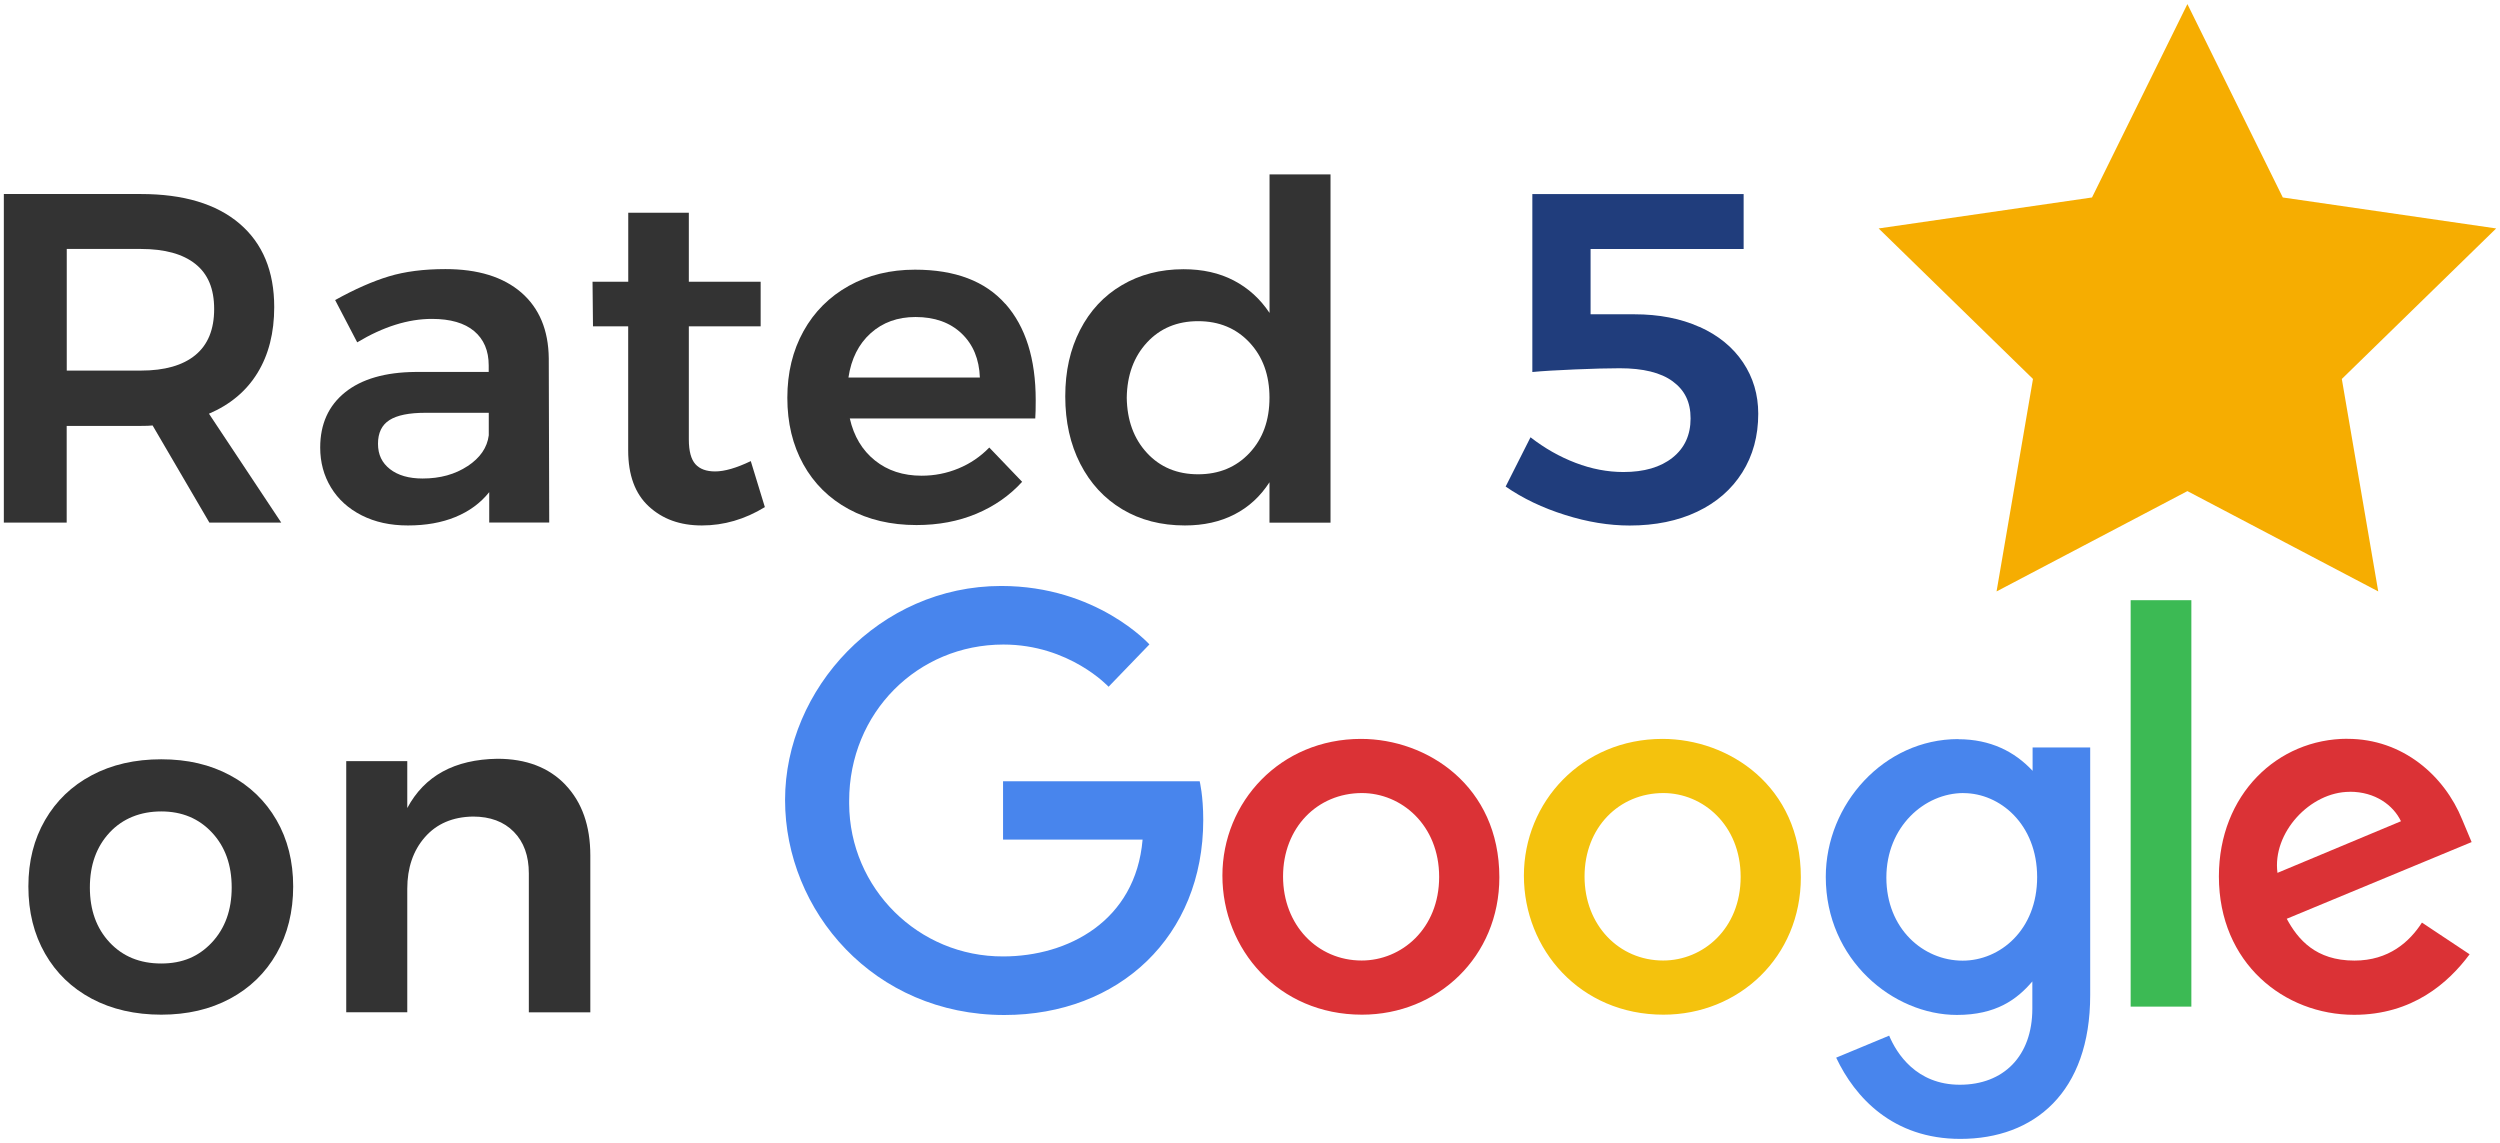 <?xml version="1.0" encoding="UTF-8"?> <svg xmlns="http://www.w3.org/2000/svg" id="Layer_1" data-name="Layer 1" viewBox="0 0 385 176"><defs><style> .cls-1 { fill: #4885ed; } .cls-1, .cls-2, .cls-3, .cls-4, .cls-5, .cls-6, .cls-7 { stroke-width: 0px; } .cls-2 { fill: #203d7c; } .cls-3 { fill: #db3236; } .cls-4 { fill: #f4c20d; } .cls-5 { fill: #333; } .cls-6 { fill: #f6ad01; } .cls-7 { fill: #3cba54; } </style></defs><g><g><path class="cls-1" d="M184.77,120.31h-30.3v8.99h21.49c-1.07,12.59-11.55,17.99-21.46,17.99-13.05.06-23.67-10.47-23.73-23.52,0-.14,0-.28,0-.42,0-13.61,10.54-24.09,23.75-24.09,10.19,0,16.2,6.5,16.2,6.5l6.29-6.52s-8.08-9-22.82-9c-18.77,0-33.29,15.84-33.29,32.95s13.66,33.12,33.77,33.12c17.69,0,30.63-12.12,30.63-30.03,0-3.78-.55-5.96-.55-5.96h0Z"></path><path id="A" class="cls-3" d="M209.6,113.79c-12.44,0-21.35,9.72-21.35,21.06s8.64,21.41,21.49,21.41c11.63,0,21.16-8.89,21.16-21.16,0-14.04-11.09-21.31-21.31-21.31h0ZM209.72,122.13c6.11,0,11.91,4.94,11.91,12.91s-5.77,12.88-11.94,12.88c-6.78,0-12.1-5.43-12.1-12.94s5.28-12.85,12.15-12.85h-.02Z"></path><path id="A-2" data-name="A" class="cls-4" d="M256.03,113.79c-12.44,0-21.35,9.72-21.35,21.06s8.64,21.41,21.49,21.41c11.63,0,21.16-8.89,21.16-21.16,0-14.04-11.09-21.31-21.31-21.31h0ZM256.15,122.13c6.11,0,11.91,4.94,11.91,12.91s-5.77,12.88-11.94,12.88c-6.78,0-12.1-5.43-12.1-12.94s5.28-12.85,12.15-12.85h-.02Z"></path><path class="cls-1" d="M301.56,113.82c-11.41,0-20.39,10-20.39,21.22,0,12.78,10.4,21.26,20.19,21.26,6.05,0,9.27-2.4,11.62-5.16v4.19c0,7.33-4.45,11.72-11.16,11.72s-9.74-4.82-10.89-7.56l-8.16,3.39c2.89,6.12,8.72,12.51,19.12,12.51,11.38,0,20-7.15,20-22.14v-38.14h-8.87v3.6c-2.74-2.95-6.48-4.87-11.45-4.87h0ZM302.38,122.14c5.6,0,11.34,4.78,11.34,12.94s-5.74,12.86-11.47,12.86c-6.09,0-11.75-4.94-11.75-12.79s5.88-13.02,11.87-13.02h0Z"></path><path class="cls-3" d="M361.52,113.77c-10.77,0-19.81,8.57-19.81,21.2,0,13.38,10.08,21.31,20.82,21.31,8.98,0,14.52-4.91,17.79-9.32l-7.34-4.88c-1.9,2.95-5.09,5.85-10.4,5.85-5.97,0-8.71-3.27-10.42-6.44l28.47-11.81-1.45-3.46c-2.75-6.78-9.17-12.44-17.66-12.44h0ZM361.89,121.93c3.88,0,6.67,2.06,7.86,4.54l-19.02,7.95c-.82-6.15,5.01-12.48,11.13-12.48h.02Z"></path><path class="cls-7" d="M328.12,155.02h9.35v-62.59h-9.35v62.59Z"></path></g><path class="cls-5" d="M35.42,119.39c3.06,1.64,5.45,3.94,7.16,6.9s2.57,6.37,2.57,10.23-.86,7.35-2.57,10.34c-1.71,2.99-4.1,5.3-7.16,6.94-3.06,1.64-6.59,2.46-10.59,2.46s-7.62-.82-10.7-2.46c-3.08-1.64-5.48-3.95-7.19-6.94-1.71-2.99-2.57-6.43-2.57-10.34s.86-7.27,2.57-10.23,4.11-5.27,7.19-6.9c3.08-1.64,6.65-2.46,10.7-2.46s7.53.82,10.59,2.46ZM16.88,128.21c-2.02,2.17-3.04,4.99-3.04,8.46s1.01,6.29,3.04,8.46,4.67,3.25,7.95,3.25,5.78-1.08,7.81-3.25c2.02-2.17,3.04-4.99,3.04-8.46s-1.01-6.29-3.04-8.46c-2.02-2.17-4.63-3.25-7.81-3.25s-5.93,1.08-7.95,3.25Z"></path><path class="cls-5" d="M87.08,120.87c2.55,2.68,3.83,6.3,3.83,10.88v24.15h-9.47v-21.4c0-2.7-.77-4.83-2.31-6.4-1.54-1.57-3.64-2.35-6.29-2.35-3.13.05-5.6,1.11-7.41,3.18-1.81,2.07-2.71,4.72-2.71,7.95v19.01h-9.4v-38.68h9.4v7.23c2.65-4.96,7.28-7.49,13.88-7.59,4.43,0,7.93,1.34,10.48,4.01Z"></path></g><g><path class="cls-5" d="M32.25,80.49l-8.75-14.97c-.39.05-.99.07-1.81.07h-11.42v14.89H.59V29.88h21.11c6.55,0,11.62,1.52,15.18,4.55,3.57,3.04,5.35,7.33,5.35,12.87,0,3.95-.86,7.33-2.57,10.12-1.71,2.8-4.21,4.89-7.48,6.29l11.13,16.77h-11.06ZM10.28,57.07h11.42c3.66,0,6.46-.8,8.39-2.39,1.93-1.59,2.89-3.95,2.89-7.09s-.96-5.4-2.89-6.94c-1.93-1.54-4.72-2.31-8.39-2.31h-11.42v18.73Z"></path><path class="cls-5" d="M75.34,80.49v-4.7c-1.35,1.69-3.09,2.96-5.21,3.83-2.12.87-4.55,1.3-7.3,1.3s-5.07-.52-7.12-1.55c-2.05-1.04-3.63-2.47-4.74-4.3-1.11-1.83-1.66-3.88-1.66-6.15,0-3.61,1.28-6.45,3.83-8.5,2.55-2.05,6.17-3.1,10.84-3.14h11.28v-1.01c0-2.27-.75-4.02-2.24-5.28-1.49-1.25-3.66-1.88-6.51-1.88-3.66,0-7.5,1.21-11.5,3.61l-3.4-6.51c3.04-1.69,5.8-2.9,8.28-3.65,2.48-.75,5.39-1.12,8.71-1.12,5.01,0,8.9,1.21,11.68,3.61,2.77,2.41,4.18,5.78,4.23,10.12l.07,25.3h-9.25ZM72.02,71.78c1.93-1.28,3.01-2.86,3.25-4.74v-3.47h-9.76c-2.51,0-4.35.37-5.53,1.12-1.18.75-1.77,1.96-1.77,3.65s.62,2.94,1.84,3.9c1.23.96,2.9,1.45,5.03,1.45,2.7,0,5.01-.64,6.94-1.92Z"></path><path class="cls-5" d="M117.78,78.1c-3.08,1.88-6.31,2.82-9.69,2.82s-6.05-.98-8.17-2.93c-2.12-1.95-3.18-4.83-3.18-8.64v-19.09h-5.42l-.07-6.87h5.5v-10.63h9.33v10.63h11.06v6.87h-11.06v17.42c0,1.78.34,3.05,1.01,3.8.67.75,1.69,1.12,3.04,1.12,1.45,0,3.28-.53,5.49-1.59l2.17,7.09Z"></path><path class="cls-5" d="M154.84,46.8c3.11,3.52,4.66,8.46,4.66,14.82,0,1.25-.02,2.19-.07,2.82h-28.56c.62,2.75,1.92,4.91,3.87,6.47,1.95,1.57,4.35,2.35,7.19,2.35,1.98,0,3.87-.37,5.68-1.12,1.81-.75,3.38-1.82,4.74-3.22l5.06,5.28c-1.93,2.12-4.28,3.76-7.05,4.92-2.77,1.16-5.84,1.74-9.22,1.74-3.95,0-7.43-.82-10.45-2.46-3.01-1.64-5.34-3.94-6.98-6.9s-2.46-6.37-2.46-10.23.83-7.28,2.49-10.27c1.66-2.99,3.99-5.31,6.98-6.98,2.99-1.66,6.39-2.49,10.19-2.49,6.17,0,10.81,1.76,13.92,5.28ZM150.9,58.15c-.1-2.84-1.04-5.11-2.82-6.8-1.78-1.69-4.15-2.53-7.09-2.53-2.75,0-5.05.83-6.9,2.49s-3,3.94-3.43,6.83h20.24Z"></path><path class="cls-5" d="M204.9,26.84v53.65h-9.4v-6.22c-1.4,2.17-3.19,3.82-5.39,4.95-2.19,1.13-4.74,1.7-7.63,1.7-3.66,0-6.88-.83-9.65-2.49-2.77-1.66-4.93-4-6.47-7.01-1.54-3.01-2.31-6.47-2.31-10.37s.76-7.27,2.28-10.23,3.66-5.27,6.43-6.9c2.77-1.64,5.94-2.46,9.51-2.46,2.94,0,5.52.58,7.74,1.74,2.22,1.16,4.05,2.82,5.5,4.99v-21.33h9.4ZM192.43,69.75c2.05-2.19,3.07-5.02,3.07-8.5s-1.02-6.3-3.07-8.5c-2.05-2.19-4.69-3.29-7.92-3.29s-5.86,1.1-7.88,3.29c-2.02,2.19-3.06,5.02-3.11,8.5.05,3.47,1.08,6.3,3.11,8.5,2.02,2.19,4.65,3.29,7.88,3.29s5.87-1.1,7.92-3.29Z"></path><path class="cls-2" d="M261.73,50.34c2.89,1.3,5.12,3.12,6.69,5.46,1.57,2.34,2.35,4.98,2.35,7.92,0,3.42-.82,6.43-2.46,9.04-1.64,2.6-3.95,4.62-6.94,6.04-2.99,1.42-6.46,2.13-10.41,2.13-3.18,0-6.5-.54-9.94-1.63-3.45-1.08-6.5-2.54-9.15-4.37l3.83-7.59c2.17,1.69,4.48,3,6.94,3.94,2.46.94,4.92,1.41,7.37,1.41,3.18,0,5.7-.73,7.56-2.21,1.85-1.47,2.78-3.48,2.78-6.04s-.92-4.36-2.75-5.71c-1.83-1.35-4.56-2.02-8.17-2.02-1.74,0-4.03.06-6.87.18-2.84.12-5.04.25-6.58.4v-27.4h32.54v8.46h-23.57v10.05h6.72c3.81,0,7.16.65,10.05,1.95Z"></path><polygon class="cls-6" points="336.86 75.63 307.47 91.08 313.08 58.36 289.31 35.18 322.17 30.41 336.86 .63 351.55 30.41 384.41 35.18 360.64 58.36 366.25 91.08 336.86 75.63"></polygon></g></svg> 